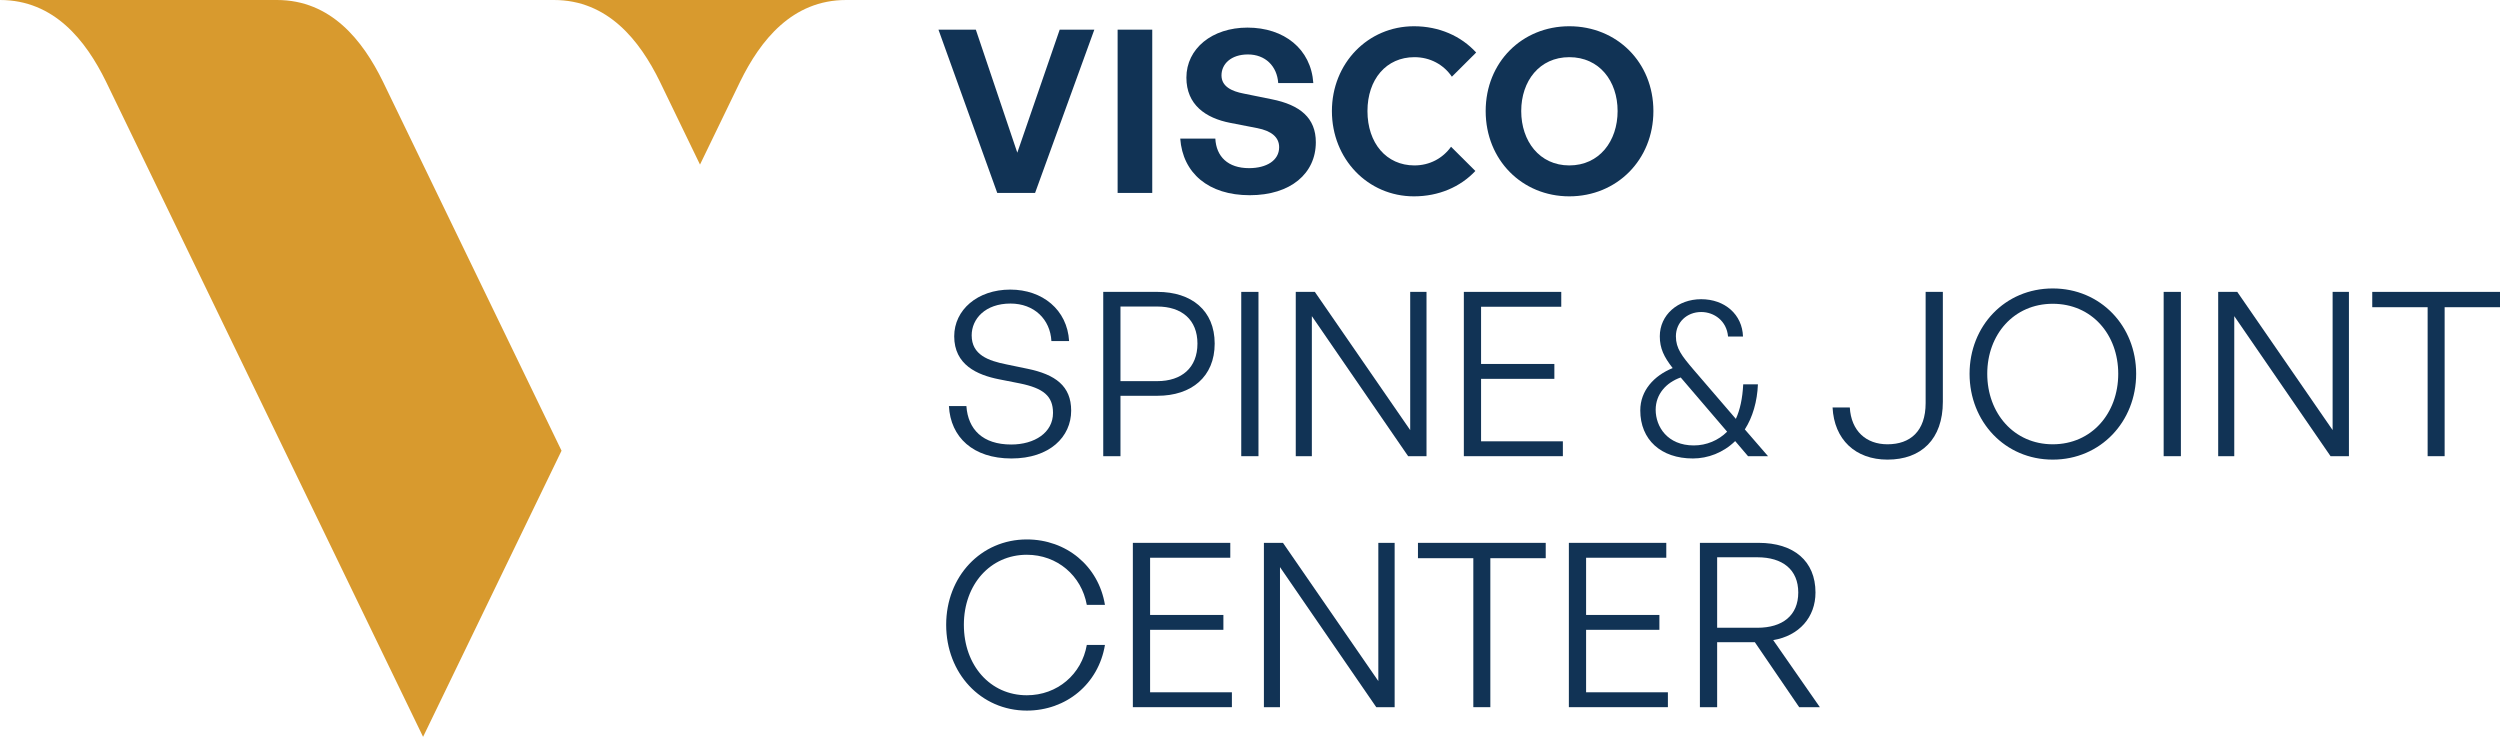 <svg width="190" height="56" viewBox="0 0 190 56" fill="none" xmlns="http://www.w3.org/2000/svg">
<g clip-path="url(#clip0_5136_717)">
<path d="M0 0H21.046C25.158 0 27.567 3.076 29.093 6.183L42.677 34.254L32.154 56L8.047 6.183C6.521 3.076 4.112 0 0 0Z" fill="#D89A2E"/>
<path d="M42.093 0H64.308C60.196 0 57.787 3.076 56.261 6.183L53.2 12.508L50.14 6.183C48.614 3.076 46.205 0 42.093 0Z" fill="#D89A2E"/>
<path d="M119.267 14.922C115.682 14.922 112.911 12.157 112.911 8.441C112.911 4.725 115.682 1.995 119.267 1.995C122.869 1.995 125.658 4.725 125.658 8.441C125.658 12.157 122.869 14.922 119.267 14.922ZM119.267 12.572C121.553 12.572 122.938 10.722 122.938 8.441C122.938 6.16 121.553 4.345 119.267 4.345C116.998 4.345 115.613 6.16 115.613 8.441C115.613 10.722 116.998 12.572 119.267 12.572Z" fill="#113355"/>
<path d="M101.225 8.441C101.225 12.088 103.961 14.922 107.46 14.922C109.34 14.922 110.985 14.21 112.128 12.994L110.279 11.153C109.65 12.031 108.659 12.572 107.494 12.572C105.364 12.572 103.927 10.878 103.927 8.441C103.927 6.021 105.364 4.345 107.494 4.345C108.693 4.345 109.717 4.91 110.343 5.83L112.188 3.992C111.044 2.739 109.373 1.995 107.46 1.995C103.961 1.995 101.225 4.812 101.225 8.441Z" fill="#113355"/>
<path d="M100.003 10.809C100.003 13.177 98.098 14.836 94.98 14.836C91.846 14.836 89.889 13.159 89.698 10.532H92.365C92.435 11.898 93.318 12.779 94.928 12.779C96.262 12.779 97.215 12.191 97.215 11.189C97.215 10.411 96.608 9.945 95.552 9.737L93.508 9.34C91.621 8.977 90.166 7.957 90.166 5.9C90.166 3.688 92.123 2.098 94.807 2.098C97.596 2.098 99.639 3.723 99.812 6.315H97.145C97.058 5.019 96.158 4.138 94.842 4.138C93.56 4.138 92.833 4.863 92.833 5.728C92.833 6.574 93.612 6.937 94.513 7.11L96.643 7.542C98.825 7.974 100.003 8.977 100.003 10.809Z" fill="#113355"/>
<path d="M78.666 14.663L83.169 2.254H80.537L77.315 11.604L74.163 2.254H71.323L75.791 14.663H78.666Z" fill="#113355"/>
<path d="M84.939 14.663H87.571V2.254H84.939V14.663Z" fill="#113355"/>
<path d="M81.409 31.209C81.409 33.192 79.785 34.844 76.868 34.844C73.952 34.844 72.241 33.227 72.118 30.861H73.446C73.568 32.635 74.686 33.783 76.851 33.783C78.632 33.783 80.029 32.879 80.029 31.383C80.029 30.096 79.296 29.505 77.515 29.14L75.925 28.826C74.267 28.496 72.52 27.731 72.52 25.557C72.52 23.557 74.284 22.009 76.781 22.009C79.226 22.009 81.112 23.54 81.252 25.922H79.907C79.82 24.27 78.597 23.07 76.799 23.07C74.877 23.07 73.847 24.235 73.847 25.487C73.847 26.966 75.104 27.418 76.502 27.696L78.091 28.026C80.204 28.461 81.409 29.331 81.409 31.209Z" fill="#113355"/>
<path d="M87.967 30.079H85.156V34.67H83.846V22.183H87.967C90.552 22.183 92.316 23.592 92.316 26.113C92.316 28.635 90.552 30.079 87.967 30.079ZM87.95 23.296H85.156V28.966H87.95C89.818 28.966 91.006 27.94 91.006 26.113C91.006 24.305 89.818 23.296 87.95 23.296Z" fill="#113355"/>
<path d="M95.644 34.67H94.335V22.183H95.644V34.67Z" fill="#113355"/>
<path d="M107.018 34.67L99.701 24.026V34.67H98.478V22.183H99.928L107.175 32.687V22.183H108.415V34.67H107.018Z" fill="#113355"/>
<path d="M118.778 33.54V34.67H111.252V22.183H118.656V23.313H112.561V27.661H118.132V28.792H112.561V33.54H118.778Z" fill="#113355"/>
<path d="M128.695 28.079L131.925 31.835C132.24 31.157 132.432 30.27 132.484 29.209H133.602C133.55 30.514 133.2 31.713 132.607 32.635L134.37 34.67H132.851L131.873 33.522C130.966 34.409 129.795 34.844 128.66 34.844C126.232 34.844 124.661 33.418 124.661 31.192C124.661 29.679 125.709 28.548 127.123 27.974C126.46 27.122 126.145 26.479 126.145 25.557C126.145 23.939 127.508 22.739 129.289 22.739C131.088 22.739 132.415 23.905 132.467 25.574H131.332C131.227 24.392 130.284 23.713 129.289 23.713C128.206 23.713 127.368 24.496 127.368 25.557C127.368 26.479 127.822 27.053 128.695 28.079ZM125.831 31.14C125.831 32.427 126.722 33.853 128.73 33.853C129.69 33.853 130.598 33.47 131.262 32.809L127.734 28.687C126.634 29.07 125.831 29.957 125.831 31.14Z" fill="#113355"/>
<path d="M147.657 22.183V30.531C147.657 33.383 146.016 34.931 143.449 34.931C141.004 34.931 139.397 33.401 139.275 30.966H140.585C140.69 32.757 141.825 33.766 143.449 33.766C145.178 33.766 146.348 32.774 146.348 30.635V22.183H147.657Z" fill="#113355"/>
<path d="M156.009 34.931C152.376 34.931 149.687 32.044 149.687 28.409C149.687 24.774 152.376 21.922 156.009 21.922C159.641 21.922 162.348 24.774 162.348 28.409C162.348 32.044 159.641 34.931 156.009 34.931ZM156.009 33.766C158.977 33.766 160.986 31.401 160.986 28.409C160.986 25.418 158.977 23.087 156.009 23.087C153.057 23.087 151.031 25.418 151.031 28.409C151.031 31.401 153.057 33.766 156.009 33.766Z" fill="#113355"/>
<path d="M165.748 34.67H164.438V22.183H165.748V34.67Z" fill="#113355"/>
<path d="M177.122 34.67L169.804 24.026V34.67H168.582V22.183H170.032L177.279 32.687V22.183H178.519V34.67H177.122Z" fill="#113355"/>
<path d="M185.792 34.67H184.5V23.348H180.291V22.183H190V23.348H185.792V34.67Z" fill="#113355"/>
<path d="M78.039 54.005C74.546 54.005 71.909 51.171 71.909 47.484C71.909 43.814 74.546 40.997 78.039 40.997C81.025 40.997 83.487 42.997 83.976 45.971H82.597C82.195 43.744 80.344 42.162 78.039 42.162C75.262 42.162 73.254 44.423 73.254 47.484C73.254 50.579 75.262 52.84 78.039 52.84C80.362 52.84 82.212 51.24 82.597 49.014H83.976C83.487 51.988 81.025 54.005 78.039 54.005Z" fill="#113355"/>
<path d="M93.624 52.614V53.745H86.097V41.257H93.502V42.388H87.407V46.736H92.978V47.866H87.407V52.614H93.624Z" fill="#113355"/>
<path d="M104.596 53.745L97.279 43.101V53.745H96.057V41.257H97.506L104.753 51.762V41.257H105.993V53.745H104.596Z" fill="#113355"/>
<path d="M113.266 53.745H111.973V42.423H107.765V41.257H117.475V42.423H113.266V53.745Z" fill="#113355"/>
<path d="M126.76 52.614V53.745H119.234V41.257H126.638V42.388H120.543V46.736H126.114V47.866H120.543V52.614H126.76Z" fill="#113355"/>
<path d="M130.503 53.745H129.193V41.257H133.664C136.318 41.257 137.977 42.631 137.977 45.031C137.977 46.91 136.737 48.318 134.764 48.649L138.309 53.745H136.737L133.367 48.805H130.503V53.745ZM130.503 42.353V47.71H133.559C135.48 47.71 136.668 46.771 136.668 45.031C136.668 43.292 135.48 42.353 133.559 42.353H130.503Z" fill="#113355"/>
</g>
<defs>
<clipPath id="clip0_5136_717">
<rect width="190" height="56" fill="white"/>
</clipPath>
</defs>
</svg>
